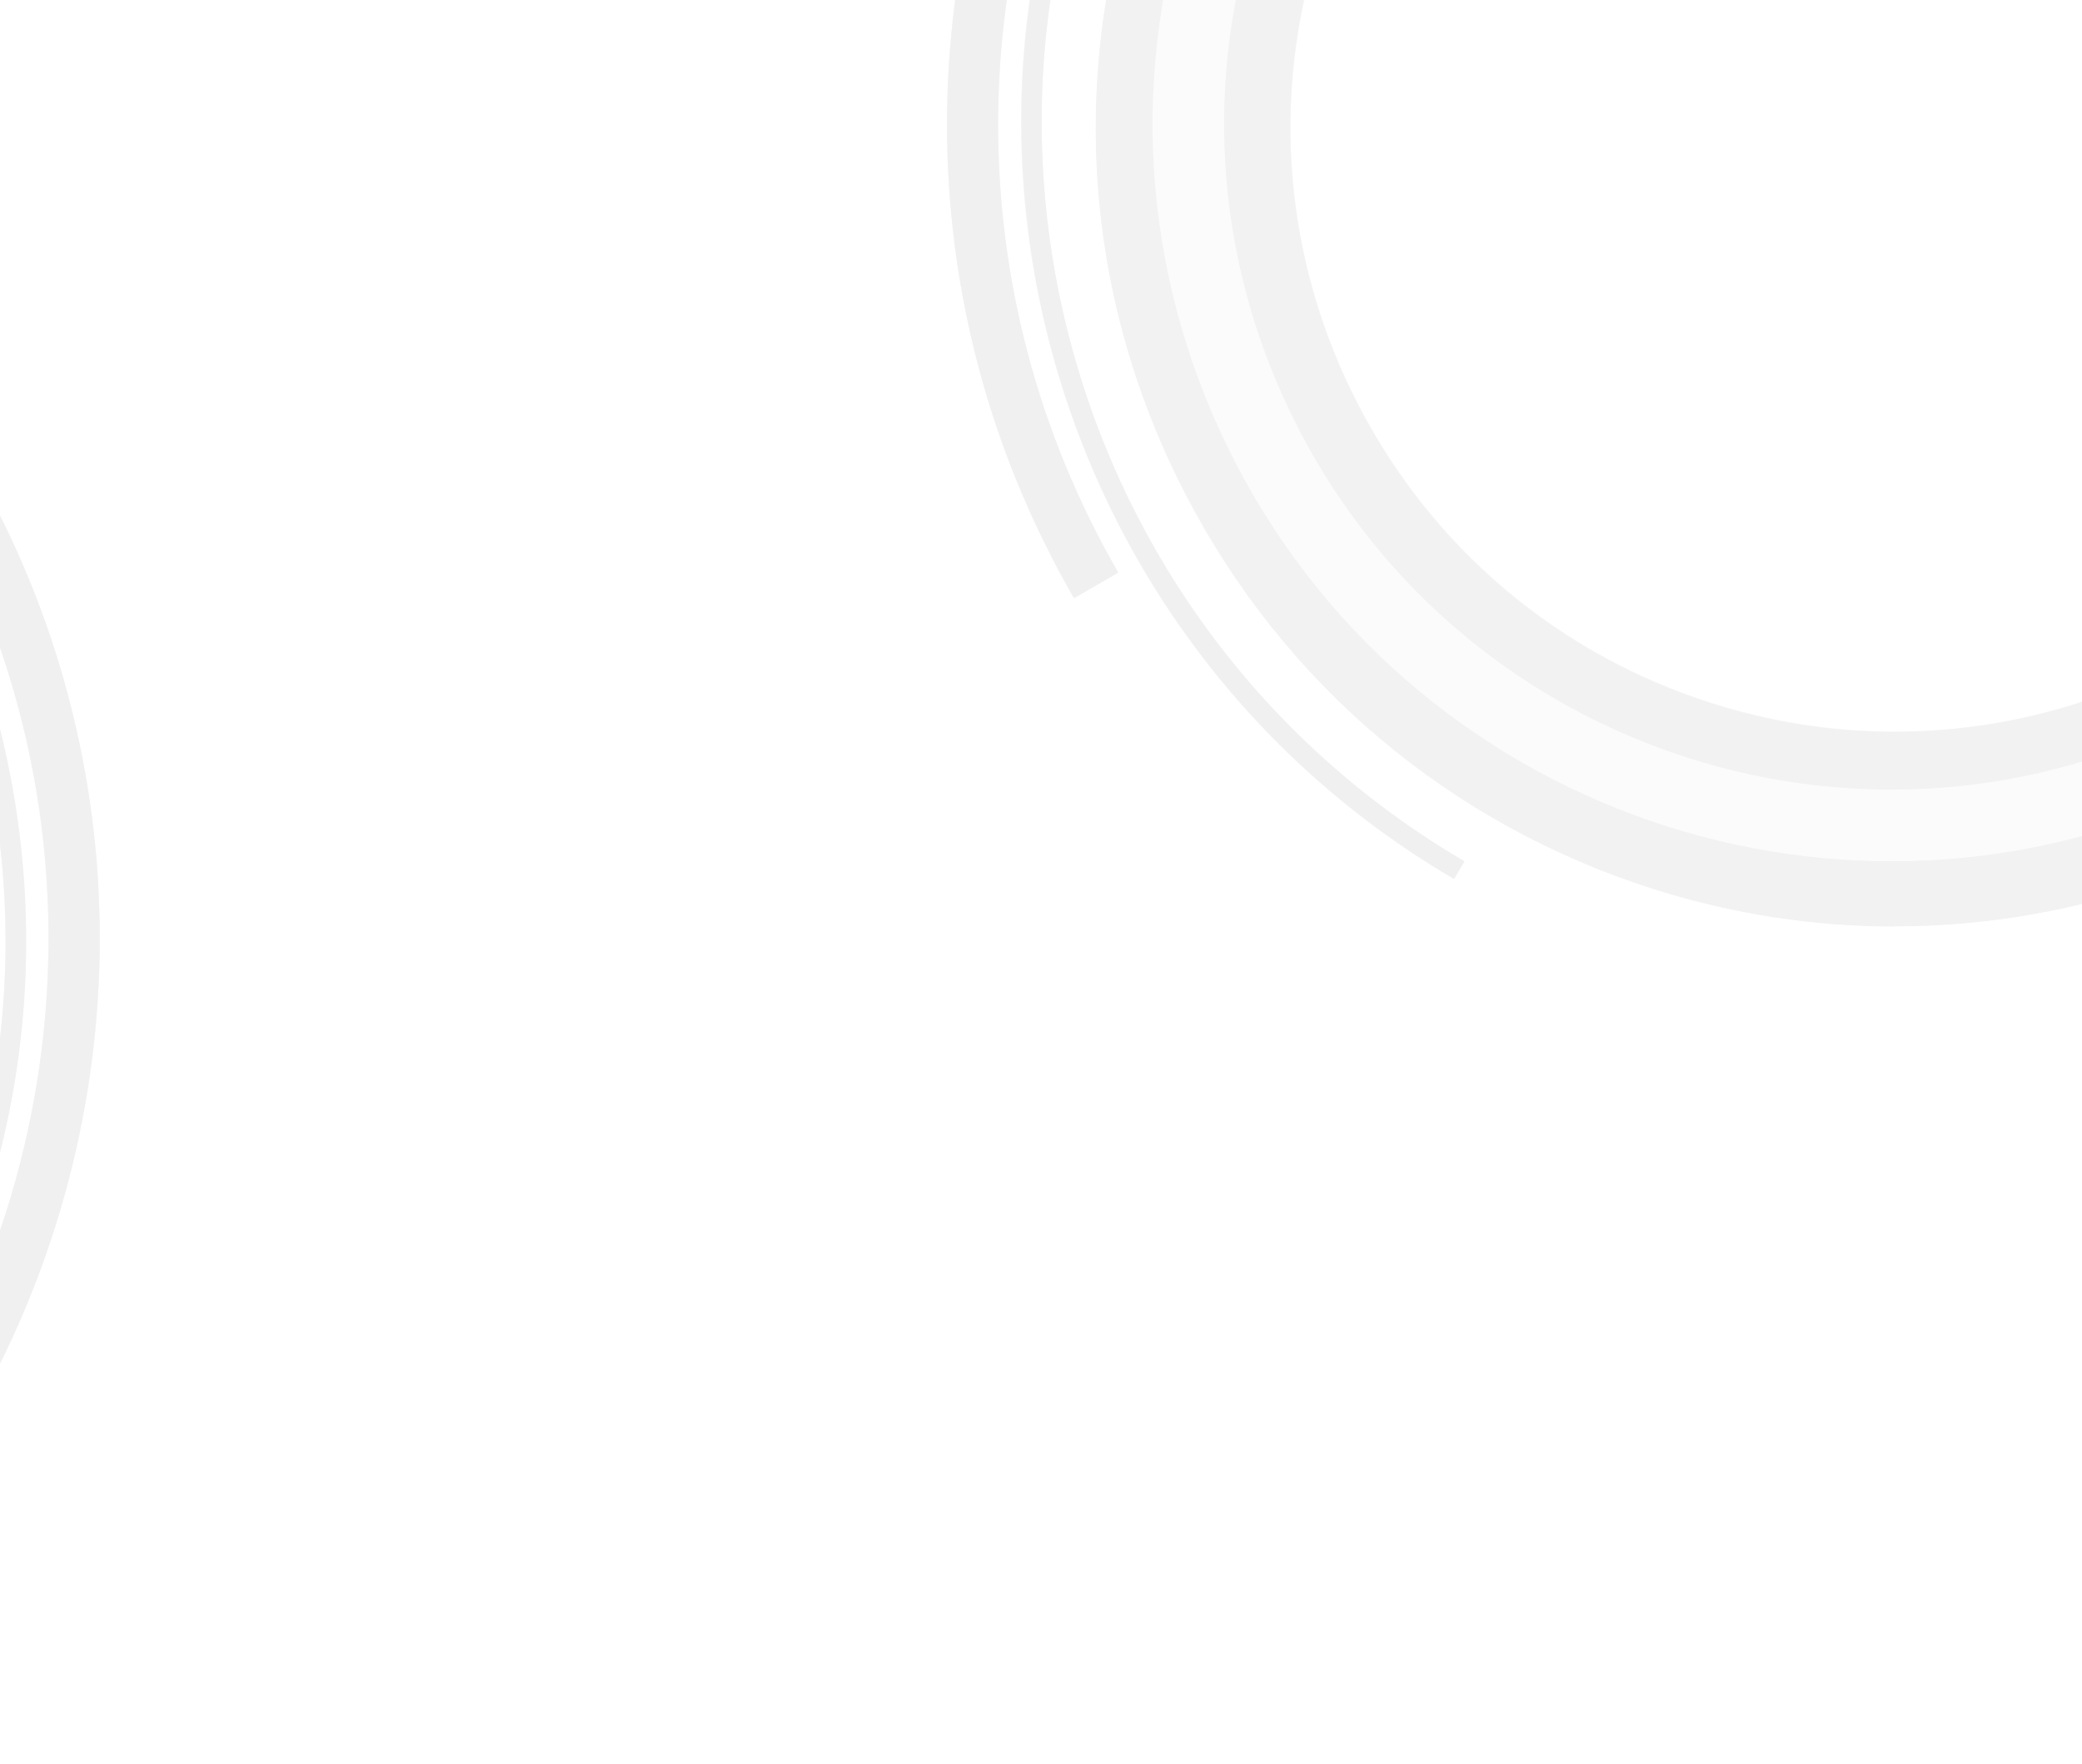 <?xml version="1.0" encoding="UTF-8"?>
<svg xmlns="http://www.w3.org/2000/svg" width="1440" height="1220" viewBox="0 0 1440 1220" fill="none">
  <g opacity="0.1">
    <path d="M-77.379 948.941C2.434 812.568 24.361 653.264 -15.655 500.434C-55.562 347.603 -152.696 219.348 -288.86 139.587L-281.734 127.299C-142.171 209.035 -42.844 340.252 -1.951 496.813C38.942 653.374 16.467 816.517 -65.209 956.073L-77.379 948.941Z" fill="#B0BEC5"></path>
    <path d="M-276.91 1188.55C19.756 1017.07 121.714 636.148 -49.532 339.264L-18.835 321.601C162.169 635.271 54.4 1038.03 -259.15 1219.16L-276.801 1188.44" fill="#B0BEC5"></path>
    <path d="M-77.379 948.941C2.434 812.568 24.361 653.264 -15.655 500.434C-55.562 347.603 -152.696 219.348 -288.86 139.587L-281.734 127.299C-142.171 209.035 -42.844 340.252 -1.951 496.813C38.942 653.374 16.467 816.517 -65.209 956.073L-77.379 948.941Z" fill="#B0BEC5"></path>
    <path d="M-276.91 1188.55C19.756 1017.07 121.714 636.148 -49.532 339.264L-18.835 321.601C162.169 635.271 54.4 1038.03 -259.15 1219.16L-276.801 1188.44" fill="#B0BEC5"></path>
    <path d="M-65.1 956.073C-10.064 861.939 18.111 757.272 18.111 651.07C18.111 599.614 11.533 547.939 -1.842 496.813C-42.844 340.252 -142.172 209.035 -281.734 127.299L-288.86 139.587C-152.587 219.348 -55.562 347.493 -15.656 500.434C-2.609 550.243 3.859 600.821 3.859 651.07C3.859 754.749 -23.659 857.111 -77.379 949.051L-65.21 956.182" fill="#666666"></path>
    <path d="M-259.15 1219.16C-48.764 1097.6 68.981 876.201 68.981 648.875C68.981 537.517 40.696 424.731 -18.835 321.491L-49.532 339.155C6.819 436.8 33.57 543.551 33.57 648.875C33.57 863.913 -77.817 1073.36 -276.91 1188.45L-259.259 1219.16" fill="#666666"></path>
  </g>
  <g opacity="0.1">
    <path d="M1437.14 -311.201C1217.44 -380.869 981.945 -258.649 912.328 -38.783C878.561 67.748 888.318 181.082 939.736 280.263C991.154 379.444 1078.09 452.732 1184.55 486.414C1404.25 556.082 1639.74 433.861 1709.36 213.996L1773.49 234.293L1837.52 254.59C1745.54 545.22 1434.29 706.718 1143.87 614.669C1003.21 570.015 888.318 473.248 820.346 342.141C752.374 211.034 739.547 61.275 784.057 -79.487C876.149 -370.008 1187.29 -531.506 1477.7 -439.456L1457.42 -375.274L1437.14 -311.092" fill="#B0BEC5"></path>
    <path d="M801.269 -213.777C636.601 67.747 731.433 430.898 1012.75 595.687L1005.62 607.865C717.62 439.127 620.375 67.308 788.99 -220.908L801.16 -213.777" fill="#B0BEC5"></path>
    <path d="M1000.8 -453.28C704.135 -281.908 602.176 99.126 773.422 396.01L742.835 413.674C561.831 99.894 669.6 -302.863 983.15 -484L1000.8 -453.28Z" fill="#B0BEC5"></path>
    <path d="M1437.14 -311.201C1217.44 -380.869 981.945 -258.649 912.328 -38.783C878.561 67.748 888.318 181.082 939.736 280.263C991.154 379.444 1078.09 452.732 1184.55 486.414C1404.25 556.082 1639.74 433.861 1709.36 213.996L1773.49 234.293L1837.52 254.59C1745.54 545.22 1434.29 706.718 1143.87 614.669C1003.21 570.015 888.318 473.248 820.346 342.141C752.374 211.034 739.547 61.275 784.057 -79.487C876.149 -370.008 1187.29 -531.506 1477.7 -439.456L1457.42 -375.274L1437.14 -311.092" fill="#B0BEC5"></path>
    <path d="M801.269 -213.777C636.601 67.747 731.433 430.898 1012.75 595.687L1005.62 607.865C717.62 439.127 620.375 67.308 788.99 -220.908L801.16 -213.777" fill="#B0BEC5"></path>
    <path d="M1000.8 -453.28C704.135 -281.908 602.176 99.126 773.422 396.01L742.835 413.674C561.831 99.894 669.6 -302.863 983.15 -484L1000.8 -453.28Z" fill="#B0BEC5"></path>
    <path d="M1310.4 640.67C1544.8 640.67 1762.97 490.034 1837.41 254.699L1773.38 234.402L1709.25 214.105C1652.9 392.17 1487.9 506.162 1310.4 506.162C1268.63 506.162 1226.21 499.908 1184.33 486.633C1077.87 452.841 990.934 379.662 939.516 280.482C908.161 220.03 892.374 154.311 892.374 88.154C892.374 45.695 898.952 3.127 912.108 -38.565C968.459 -216.629 1133.46 -330.621 1310.95 -330.621C1352.72 -330.621 1395.15 -324.367 1437.03 -310.982L1457.31 -375.165L1477.59 -439.347C1422.23 -456.901 1366.21 -465.239 1311.06 -465.239C1076.67 -465.239 858.497 -314.603 783.947 -79.268C766.516 -24.082 757.854 32.42 757.854 88.593C757.854 175.925 778.794 262.598 820.236 342.36C888.208 473.467 1003.1 570.234 1143.76 614.888C1199.13 632.442 1255.15 640.78 1310.29 640.78" fill="#7B7676"></path>
    <path d="M1005.73 607.866L1012.86 595.688C825.169 485.756 720.47 287.504 720.47 84.096C720.47 -17.389 746.562 -120.081 801.379 -213.776L789.21 -220.907C733.078 -125.018 706.437 -19.803 706.437 84.096C706.437 292.331 813.658 495.41 1005.84 607.976" fill="#666666"></path>
    <path d="M742.835 413.674L773.423 396.01C717.071 298.365 690.321 191.614 690.321 86.289C690.321 -128.749 801.708 -338.191 1000.8 -453.28L983.15 -484C772.655 -362.438 654.909 -141.036 655.019 86.289C655.019 197.648 683.304 310.433 742.835 413.674Z" fill="#666666"></path>
    <path d="M1716.05 -126.993C1599.18 -352.563 1320.6 -440.883 1095.3 -323.819C986.111 -267.097 905.53 -171.317 868.365 -53.924C831.199 63.469 841.943 188.213 898.624 297.488C1015.49 523.058 1294.07 611.377 1519.47 494.423L1542.28 538.418C1292.64 667.989 984.137 570.125 854.661 320.308C791.951 199.294 780.111 61.056 821.223 -68.955C862.335 -198.965 951.686 -305.058 1072.61 -367.923C1322.13 -497.495 1630.53 -399.63 1760.01 -149.813L1716.05 -126.993Z" fill="#D9D9D9"></path>
  </g>
</svg>
